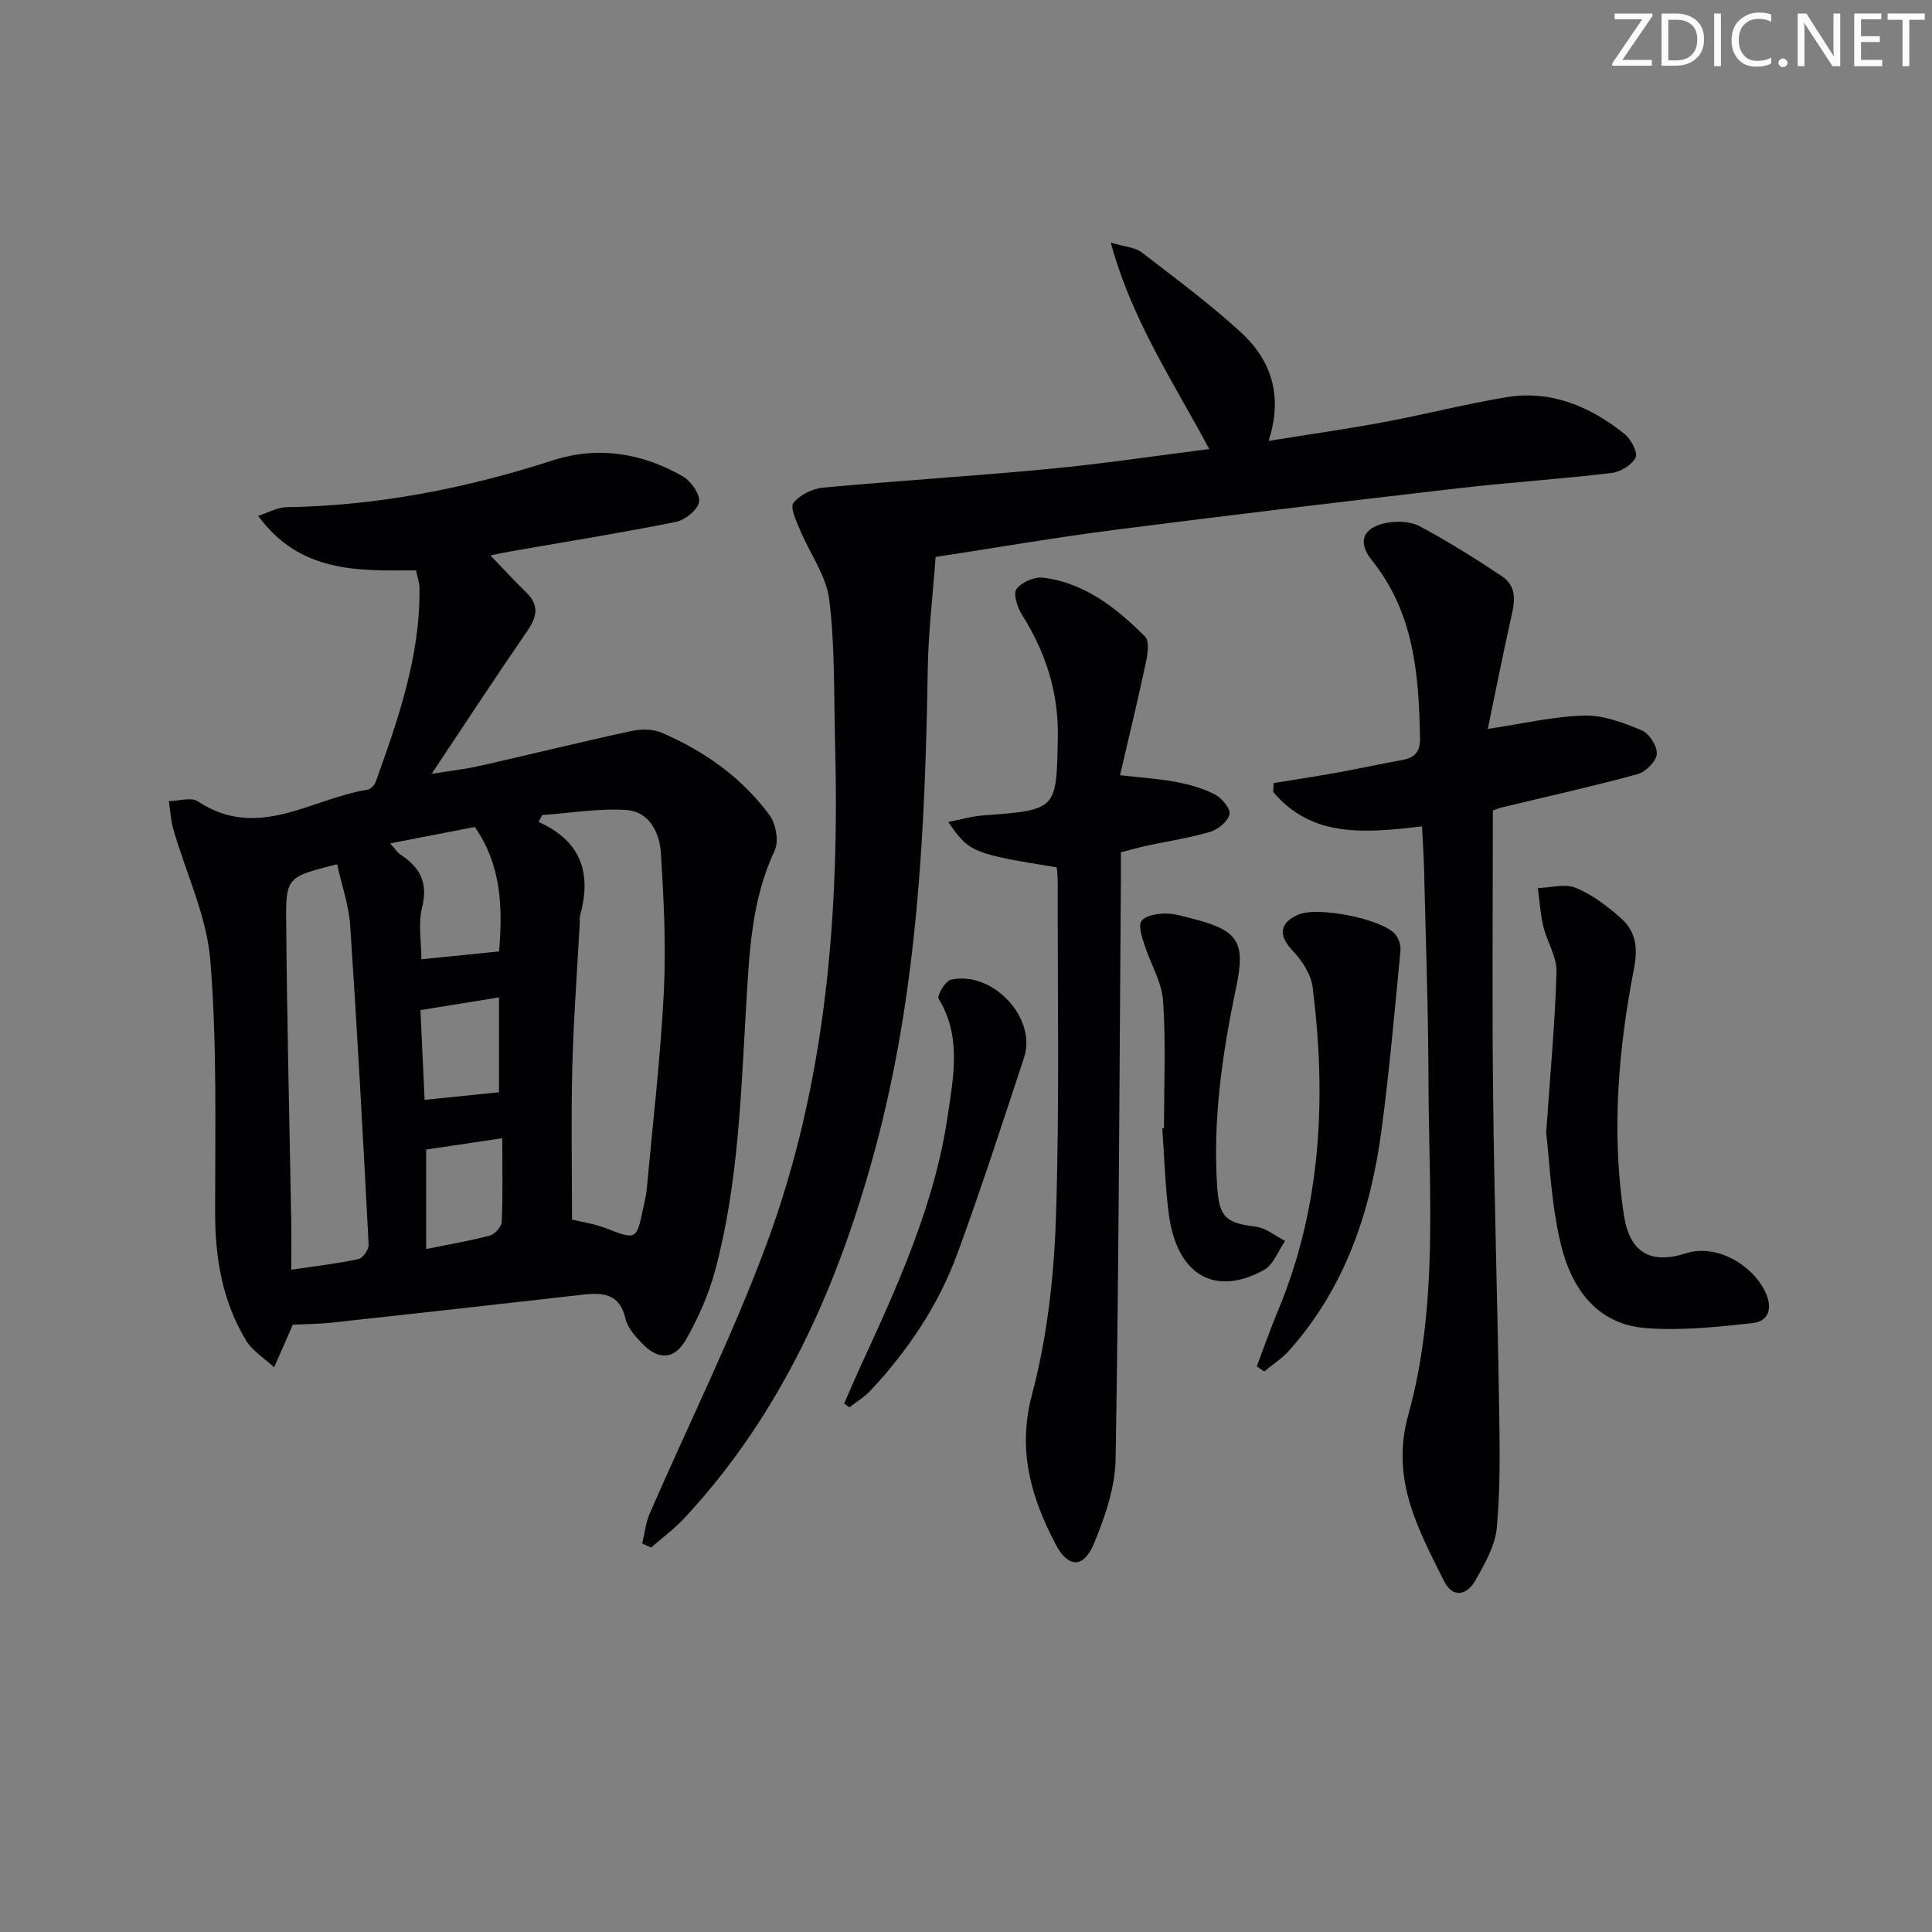 <svg enable-background="new 0 0 400 400" viewBox="0 0 400 400" xmlns="http://www.w3.org/2000/svg"><rect x="0" y="0" width="400" height="400" fill="#808080" stroke="none"/><g fill="#fafbfa"><path d="m342.2 3.2-6.3 9.2h6.1v1.2h-8.2v-.5l6.2-9.1h-5.7v-1.2h7.8v.4z"/><path d="m344 13.7v-10.9h3.1c1.6 0 3 .5 4.1 1.4 1.1 1 1.6 2.2 1.6 3.9s-.5 3-1.6 4-2.5 1.5-4.2 1.5h-3zm1.4-9.6v8.4h1.6c1.4 0 2.5-.4 3.2-1.1.8-.8 1.2-1.8 1.2-3.2s-.4-2.4-1.2-3.1-1.8-1-3.1-1z"/><path d="m356.3 2.8v10.9h-1.4v-10.9z"/><path d="m366.6 13.2c-.8.4-1.8.6-3 .6-1.6 0-2.8-.5-3.7-1.5s-1.4-2.3-1.4-3.9c0-1.7.5-3.2 1.6-4.2s2.4-1.6 4-1.6c1 0 1.9.1 2.6.4v1.5c-.8-.4-1.6-.6-2.6-.6-1.2 0-2.2.4-3 1.2s-1.1 1.9-1.1 3.3c0 1.3.4 2.3 1.1 3.1s1.6 1.1 2.8 1.1c1.1 0 2-.2 2.8-.7v1.3z"/><path d="m368.2 13c0-.3.1-.5.3-.6.2-.2.4-.3.6-.3.3 0 .5.1.7.3s.3.4.3.6-.1.5-.3.6c-.2.2-.4.3-.7.3s-.5-.1-.6-.3c-.2-.2-.3-.4-.3-.6z"/><path d="m381.1 13.7h-1.7l-5.5-8.4c-.2-.2-.3-.5-.4-.7 0 .2.1.8.1 1.5v7.6h-1.4v-10.9h1.8l5.3 8.3c.3.4.4.6.4.8 0-.3-.1-.8-.1-1.6v-7.5h1.4v10.9z"/><path d="m389.7 13.7h-5.8v-10.9h5.6v1.2h-4.2v3.5h3.9v1.2h-3.9v3.7h4.4z"/><path d="m398.4 4.1h-3.1v9.6h-1.4v-9.6h-3.1v-1.3h7.7v1.3z"/></g><path d="m86.13 118.09c-11.93.08-23.98.59-32.69-11.29 2.28-.73 4.03-1.76 5.79-1.79 18.94-.29 37.26-3.9 55.24-9.7 9.36-3.02 18.47-1.52 26.89 3.31 1.69.97 3.62 3.69 3.37 5.28-.25 1.63-2.86 3.76-4.74 4.14-11.22 2.26-22.53 4.07-33.81 6.04-1.45.25-2.88.56-4.65.91 2.69 2.79 5.01 5.31 7.45 7.7 2.68 2.62 2.22 5 .22 7.9-6.47 9.4-12.71 18.94-19.84 29.63 4.23-.69 7.09-1 9.88-1.63 10.5-2.38 20.96-4.96 31.48-7.24 2-.43 4.46-.44 6.28.35 8.84 3.81 16.59 9.29 22.33 17.07 1.32 1.79 1.96 5.4 1.07 7.3-4.91 10.42-5.29 21.58-5.94 32.65-1.08 18.26-1.63 36.58-6.41 54.36-1.32 4.9-3.45 9.7-5.94 14.13-2.48 4.41-5.84 4.48-9.3.8-1.35-1.43-2.88-3.13-3.29-4.93-1.17-5.23-4.62-5.52-8.89-5.03-17.31 1.98-34.64 3.9-51.96 5.79-2.62.29-5.28.29-8.07.43-.15.35-.32.78-.5 1.21-1.12 2.54-2.23 5.07-3.35 7.61-1.97-1.84-4.48-3.37-5.82-5.59-4.87-8.04-6.38-16.94-6.39-26.3-.01-17.47.42-35.02-1-52.4-.75-9.18-5.05-18.05-7.65-27.1-.54-1.88-.63-3.88-.92-5.83 2.02-.03 4.59-.88 5.98.04 12.43 8.24 23.54-.59 35.16-2.42.64-.1 1.44-.95 1.68-1.62 4.66-12.99 9.22-26.01 9.06-40.08-.01-1.13-.42-2.24-.72-3.7zm32.3 134.41c2.04.5 4.54.85 6.84 1.73 6.51 2.5 6.48 2.59 7.9-4.1.27-1.3.61-2.6.73-3.91 1.24-13.55 2.84-27.09 3.53-40.67.49-9.59 0-19.27-.59-28.87-.26-4.25-2.39-8.67-7.19-8.98-5.75-.38-11.59.64-17.39 1.05-.25.47-.51.95-.76 1.42 9.07 4.05 10.96 10.9 8.59 19.43-.13.47-.03.99-.06 1.49-.53 9.95-1.28 19.89-1.54 29.85-.27 10.4-.06 20.83-.06 31.56zm-48.63-73.57c-10.31 2.62-10.63 2.62-10.55 11.92.17 20.75.69 41.51 1.05 62.26.05 3.11.01 6.21.01 9.77 5.17-.77 9.58-1.27 13.91-2.2.91-.19 2.15-1.99 2.1-3-1.14-22.02-2.35-44.04-3.81-66.05-.29-4.16-1.74-8.26-2.71-12.7zm33.53 18.05c.76-9.08.5-17.85-5.03-25.76-5.68 1.1-11.27 2.18-17.52 3.39 1.06 1.17 1.48 1.89 2.11 2.3 3.99 2.62 5.8 5.77 4.51 10.89-.86 3.41-.16 7.2-.16 10.81 5.36-.54 10.4-1.05 16.09-1.63zm-.02 29.16c0-6.6 0-12.85 0-19.64-5.51.89-10.66 1.72-16.26 2.63.3 6.6.59 12.68.86 18.58 5.71-.58 10.3-1.05 15.4-1.57zm-15.08 32.46c4.85-.99 9.09-1.69 13.22-2.8 1.03-.28 2.38-1.83 2.43-2.85.24-5.44.11-10.9.11-17.29-5.78.86-10.84 1.61-15.76 2.34z" fill="#010104"/><path d="m250.36 92.97c-7.41-13.9-15.97-26.51-20.39-42.75 3.16.94 5.08 1.02 6.33 1.97 6.97 5.37 14.08 10.63 20.56 16.56 6.25 5.72 8.87 13.09 5.79 22.53 8.59-1.38 16.25-2.46 23.85-3.88 8.48-1.58 16.86-3.75 25.36-5.16 9.29-1.54 17.36 1.92 24.47 7.6 1.34 1.07 2.83 3.88 2.31 4.9-.79 1.56-3.19 2.98-5.05 3.2-10.56 1.25-21.18 1.94-31.74 3.16-23.76 2.75-47.51 5.58-71.23 8.62-12 1.54-23.92 3.6-36.91 5.59-.57 7.85-1.51 15.57-1.63 23.3-.54 33.63-2.14 67.17-11.03 99.82-7.64 28.04-19.21 54.21-39.33 75.85-2.09 2.25-4.61 4.09-6.93 6.13-.61-.29-1.21-.57-1.82-.86.5-2.07.71-4.27 1.55-6.2 8.07-18.59 17.15-36.79 24.18-55.75 12.43-33.51 15.14-68.62 14.19-104.09-.26-9.81 0-19.7-1.21-29.4-.62-4.96-4.04-9.56-6.04-14.38-.76-1.83-2.11-4.65-1.37-5.6 1.3-1.67 3.94-2.96 6.13-3.17 15.66-1.45 31.37-2.4 47.03-3.9 10.84-1.03 21.63-2.66 32.93-4.09z" fill="#010104"/><path d="m294.41 171.09c-11.74 1.38-22.75 2.44-30.8-7.11.03-.62.05-1.23.08-1.85 4.44-.73 8.89-1.4 13.32-2.2 4.4-.79 8.76-1.77 13.16-2.55 2.68-.47 3.89-1.61 3.83-4.62-.25-13.1-1.22-25.87-9.96-36.74-3.13-3.89-1.81-6.89 3.14-7.79 2.17-.39 4.9-.28 6.77.73 5.83 3.13 11.48 6.65 16.99 10.33 3.6 2.41 2.48 6.05 1.71 9.54-1.64 7.39-3.11 14.81-4.62 22.08 7.21-1.07 13.59-2.59 20.01-2.76 3.95-.1 8.11 1.49 11.87 3.06 1.55.64 3.25 3.31 3.11 4.9-.13 1.54-2.31 3.71-3.98 4.17-9.27 2.53-18.67 4.61-28.02 6.87-.95.23-1.86.63-1.94.66 0 19.89-.17 39.35.05 58.8.24 21.63.92 43.25 1.25 64.88.13 8.27.27 16.58-.48 24.79-.34 3.77-2.51 7.52-4.44 10.94-1.73 3.06-4.68 3.76-6.5.1-5.36-10.77-11.1-21.01-7.39-34.38 6.31-22.7 4.24-46.23 4.18-69.48-.04-14.64-.58-29.27-.92-43.9-.08-2.65-.26-5.28-.42-8.47z" fill="#010104"/><path d="m232.07 176.46c0 1.9.01 3.55 0 5.2-.3 40.12-.42 80.24-1.09 120.35-.1 5.91-2.18 12.03-4.49 17.57-2.18 5.23-5.38 5.06-7.97.08-5.06-9.73-7.93-19.37-4.85-30.95 3.12-11.75 4.53-24.19 4.94-36.38.78-23.29.33-46.63.38-69.94 0-.96-.13-1.92-.2-2.81-17.45-2.83-18.14-3.1-22.47-9.41 2.67-.51 4.89-1.17 7.15-1.34 15.46-1.15 15.25-1.12 15.54-16.12.18-9.36-2.5-17.62-7.41-25.42-.95-1.52-1.88-4.33-1.16-5.32 1.05-1.43 3.73-2.6 5.53-2.37 8.65 1.08 15.2 6.3 21.11 12.21.96.96.51 3.75.12 5.56-1.62 7.6-3.46 15.16-5.31 23.13 4.36.5 8.12.73 11.79 1.43 2.73.52 5.52 1.33 7.96 2.62 1.39.74 3.19 2.96 2.92 4.05-.37 1.48-2.35 3.13-3.97 3.61-4.28 1.27-8.74 1.93-13.12 2.87-1.73.38-3.45.88-5.4 1.38z" fill="#010104"/><path d="m320.12 234.54c.91-13.17 1.87-23.27 2.13-33.38.08-3.09-1.96-6.18-2.72-9.35-.62-2.59-.77-5.3-1.13-7.95 2.65-.07 5.65-.96 7.88-.03 3.43 1.43 6.59 3.83 9.39 6.34 2.98 2.68 3.48 5.97 2.64 10.33-3.28 16.83-4.69 33.9-2.12 50.97 1.16 7.74 5.39 10.41 12.89 8.01 6.3-2.02 13.77 2.38 16.42 8.04 1.53 3.28.78 6.05-2.74 6.43-7.33.79-14.79 1.59-22.09 1.01-10.19-.81-15.37-8.41-17.51-17.32-2.04-8.46-2.34-17.34-3.04-23.1z" fill="#010104"/><path d="m260.21 282.89c1.43-3.78 2.74-7.61 4.3-11.33 9.1-21.65 10.12-44.2 7.27-67.1-.33-2.68-2.17-5.56-4.1-7.58-3.02-3.15-2.89-5.8 1.19-7.54 3.92-1.67 16.95.81 19.94 4.01.77.83 1.25 2.38 1.14 3.53-1.2 12.37-2.28 24.76-3.92 37.07-2.25 16.91-7.54 32.69-19.17 45.71-1.47 1.64-3.4 2.87-5.12 4.29-.51-.35-1.02-.7-1.53-1.06z" fill="#010104"/><path d="m240.99 233.59c0-8.79.41-17.6-.18-26.35-.26-3.92-2.61-7.69-3.84-11.57-.51-1.63-1.35-3.89-.65-4.96.73-1.12 3.12-1.53 4.79-1.57 1.95-.04 3.93.59 5.86 1.08 9.48 2.42 10.95 4.82 8.94 14.35-2.87 13.67-4.87 27.43-3.88 41.45.43 6.11 1.96 7.21 7.96 7.95 2.12.26 4.06 1.93 6.08 2.95-1.43 2.05-2.41 4.93-4.37 6.01-10.19 5.61-18.01 1.04-19.69-11.43-.8-5.91-.93-11.91-1.37-17.87.12-.03.23-.03.35-.04z" fill="#010104"/><path d="m174.77 290.58c1.1-2.49 2.16-4.99 3.29-7.46 7.71-16.77 15.44-33.62 18.14-52.03 1.17-7.99 2.94-16.48-1.87-24.32-.38-.62 1.39-3.67 2.54-3.93 8.63-1.94 17.85 7.92 15.15 16.12-4.46 13.54-8.87 27.11-13.77 40.49-3.92 10.73-10.24 20.14-18.05 28.48-1.25 1.34-2.89 2.31-4.36 3.45-.36-.26-.72-.53-1.07-.8z" fill="#010104"/></svg>
